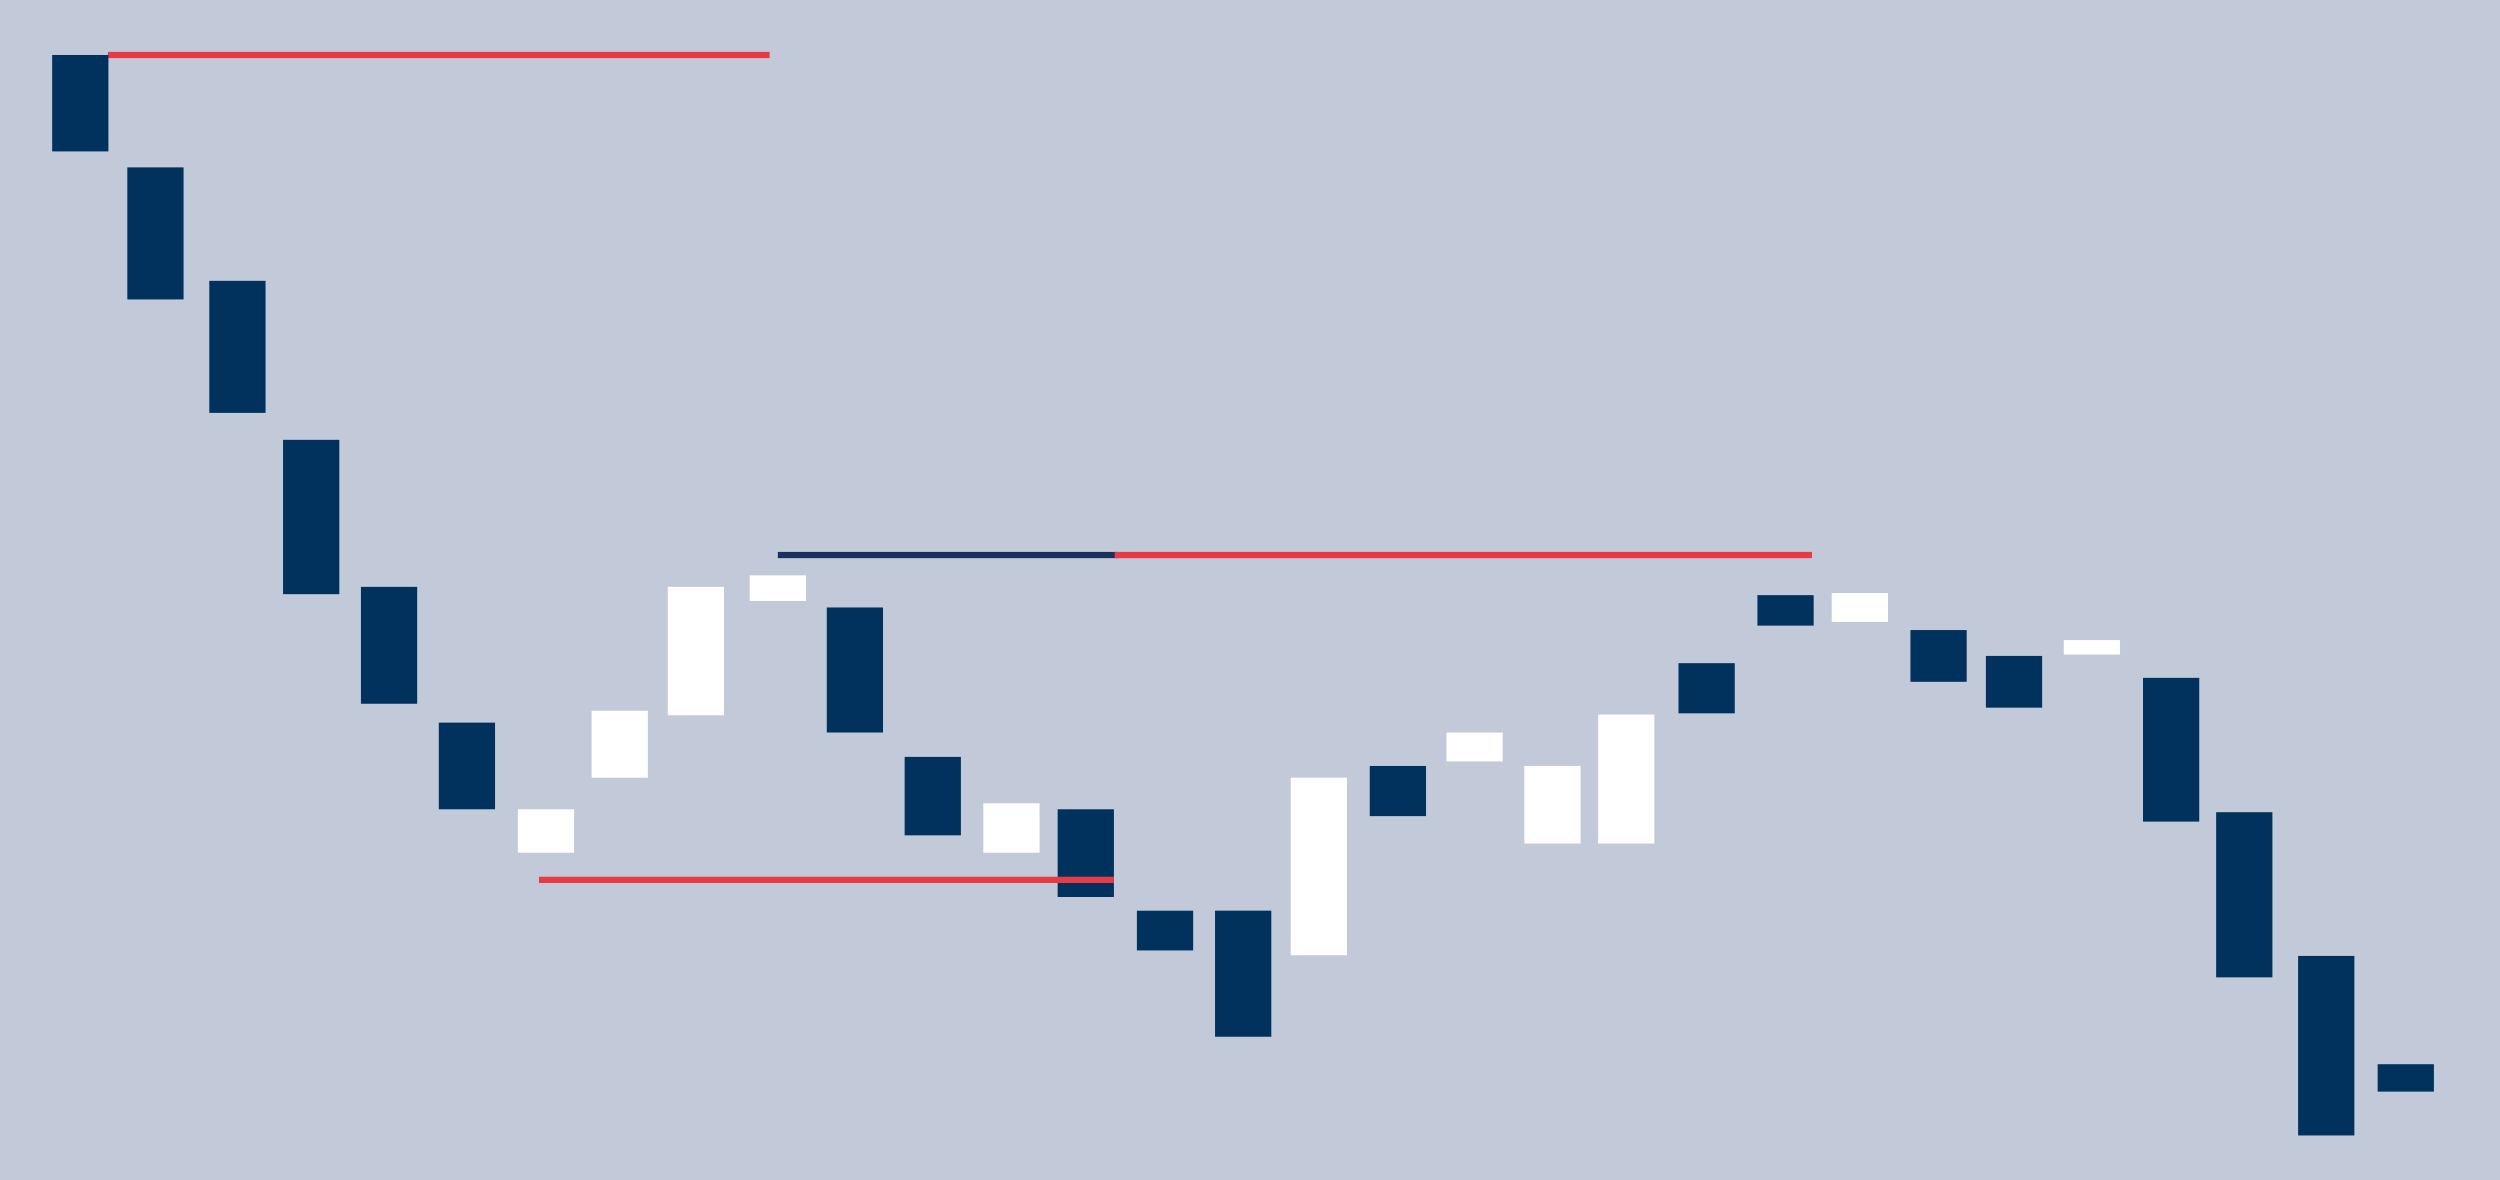 <?xml version="1.0" encoding="utf-8"?>
<!-- Generator: Adobe Illustrator 17.0.0, SVG Export Plug-In . SVG Version: 6.00 Build 0)  -->
<!DOCTYPE svg PUBLIC "-//W3C//DTD SVG 1.1//EN" "http://www.w3.org/Graphics/SVG/1.1/DTD/svg11.dtd">
<svg version="1.1" id="Livello_1" xmlns="http://www.w3.org/2000/svg" xmlns:xlink="http://www.w3.org/1999/xlink" x="0px" y="0px"
	 width="305px" height="144px" viewBox="0 0 305 144" enable-background="new 0 0 305 144" xml:space="preserve">
<g>
	<g>
		<rect x="0" y="0" fill="#FFFFFF" width="305" height="144"/>
	</g>
	<g opacity="0.3">
		<rect x="0" y="0" fill="#334A7C" width="305" height="144"/>
	</g>
	<g>
		<rect x="94.896" y="67.334" fill="#18325D" width="41.58" height="0.761"/>
	</g>
	<g>
		<rect x="13.165" y="6.329" fill="#E93946" width="80.731" height="0.761"/>
	</g>
	<g>
		<rect x="135.996" y="67.334" fill="#E93946" width="85.062" height="0.761"/>
	</g>
	<g>
		<rect x="63.178" y="98.733" fill="#FFFFFF" width="6.863" height="5.304"/>
	</g>
	<g>
		<rect x="72.178" y="86.714" fill="#FFFFFF" width="6.863" height="8.171"/>
	</g>
	<g>
		<rect x="81.466" y="71.596" fill="#FFFFFF" width="6.863" height="15.667"/>
	</g>
	<g>
		<rect x="91.465" y="70.193" fill="#FFFFFF" width="6.863" height="3.125"/>
	</g>
	<g>
		<rect x="119.966" y="98.002" fill="#FFFFFF" width="6.863" height="6.032"/>
	</g>
	<g>
		<rect x="157.469" y="94.878" fill="#FFFFFF" width="6.863" height="21.662"/>
	</g>
	<g>
		<rect x="194.969" y="87.172" fill="#FFFFFF" width="6.863" height="15.74"/>
	</g>
	<g>
		<rect x="185.969" y="93.446" fill="#FFFFFF" width="6.863" height="9.467"/>
	</g>
	<g>
		<rect x="176.469" y="89.368" fill="#FFFFFF" width="6.863" height="3.525"/>
	</g>
	<g>
		<rect x="223.469" y="72.35" fill="#FFFFFF" width="6.863" height="3.525"/>
	</g>
	<g>
		<rect x="251.779" y="78.091" fill="#FFFFFF" width="6.863" height="1.762"/>
	</g>
	<g>
		<rect x="6.365" y="6.709" fill="#00325D" width="6.863" height="11.764"/>
	</g>
	<g>
		<rect x="15.533" y="20.42" fill="#00325D" width="6.863" height="16.11"/>
	</g>
	<g>
		<rect x="25.533" y="34.263" fill="#00325D" width="6.863" height="16.11"/>
	</g>
	<g>
		<rect x="34.533" y="53.659" fill="#00325D" width="6.863" height="18.831"/>
	</g>
	<g>
		<rect x="44.033" y="71.598" fill="#00325D" width="6.863" height="14.259"/>
	</g>
	<g>
		<rect x="53.533" y="88.16" fill="#00325D" width="6.863" height="10.572"/>
	</g>
	<g>
		<rect x="100.867" y="74.112" fill="#00325D" width="6.863" height="15.254"/>
	</g>
	<g>
		<rect x="110.367" y="92.339" fill="#00325D" width="6.863" height="9.572"/>
	</g>
	<g>
		<rect x="129.034" y="98.732" fill="#00325D" width="6.862" height="10.701"/>
	</g>
	<g>
		<rect x="138.701" y="111.106" fill="#00325D" width="6.863" height="4.848"/>
	</g>
	<g>
		<rect x="148.236" y="111.1" fill="#00325D" width="6.863" height="15.382"/>
	</g>
	<g>
		<rect x="167.111" y="93.447" fill="#00325D" width="6.863" height="6.12"/>
	</g>
	<g>
		<rect x="204.777" y="80.907" fill="#00325D" width="6.864" height="6.12"/>
	</g>
	<g>
		<rect x="214.406" y="72.608" fill="#00325D" width="6.863" height="3.719"/>
	</g>
	<g>
		<rect x="233.074" y="76.866" fill="#00325D" width="6.863" height="6.313"/>
	</g>
	<g>
		<rect x="242.279" y="80.023" fill="#00325D" width="6.863" height="6.313"/>
	</g>
	<g>
		<rect x="261.447" y="82.698" fill="#00325D" width="6.863" height="17.538"/>
	</g>
	<g>
		<rect x="270.369" y="99.088" fill="#00325D" width="6.863" height="20.151"/>
	</g>
	<g>
		<rect x="280.369" y="116.623" fill="#00325D" width="6.863" height="21.904"/>
	</g>
	<g>
		<rect x="290.072" y="129.834" fill="#00325D" width="6.863" height="3.344"/>
	</g>
	<g>
		<rect x="65.755" y="106.962" fill="#E93946" width="70.142" height="0.762"/>
	</g>
</g>
</svg>

